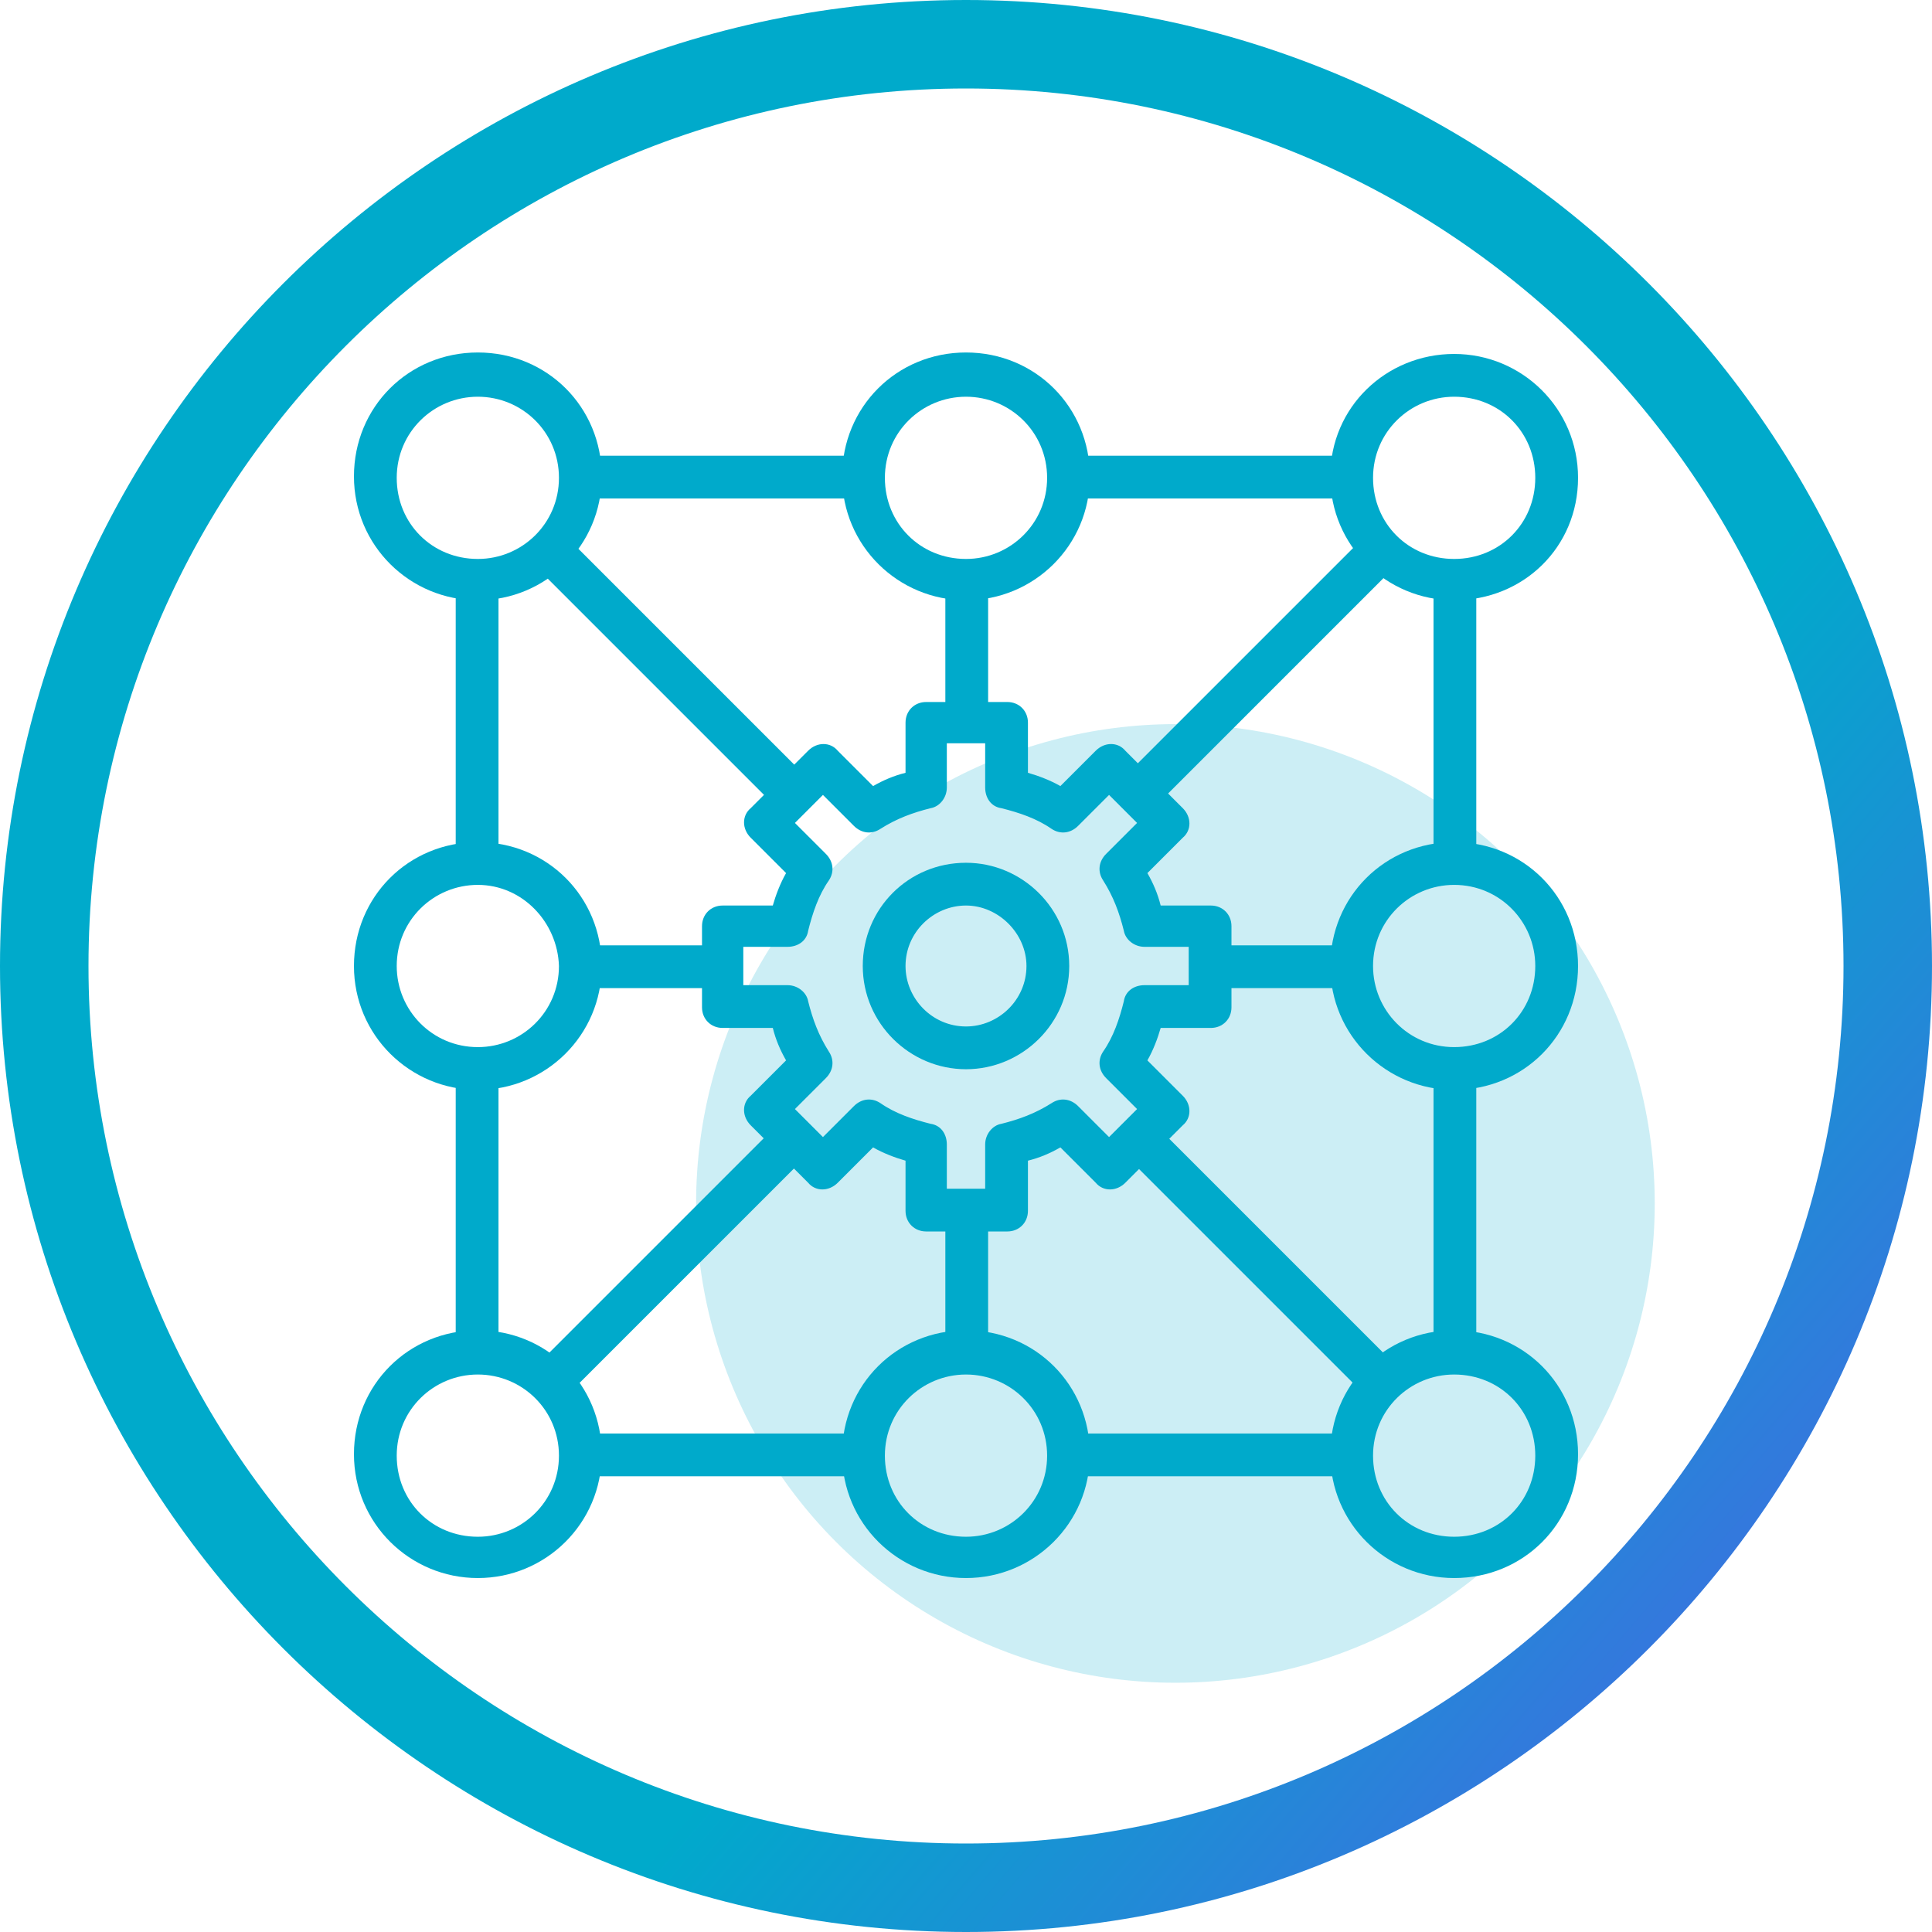 <?xml version="1.0" encoding="utf-8"?>
<!-- Generator: Adobe Illustrator 22.1.0, SVG Export Plug-In . SVG Version: 6.00 Build 0)  -->
<svg version="1.1" id="Layer_1" xmlns="http://www.w3.org/2000/svg" xmlns:xlink="http://www.w3.org/1999/xlink" x="0px" y="0px"
	 viewBox="0 0 131 131" style="enable-background:new 0 0 131 131;" xml:space="preserve">
<style type="text/css">
	.st0{opacity:0.2;}
	.st1{fill:#00AACB;}
	.st2{fill:url(#SVGID_1_);}
</style>
<g>
	<g>
		<g class="st0">
			<circle class="st1" cx="79.7" cy="81.6" r="32.5"/>
		</g>
		<g>
			<linearGradient id="SVGID_1_" gradientUnits="userSpaceOnUse" x1="15.878" y1="22.791" x2="115.122" y2="108.21">
				<stop  offset="0" style="stop-color:#00AACB"/>
				<stop  offset="0.676" style="stop-color:#00AACB"/>
				<stop  offset="1" style="stop-color:#3478DD"/>
			</linearGradient>
			<path class="st2" d="M65.5,131C29.4,131,0,101.6,0,65.5S29.4,0,65.5,0S131,29.4,131,65.5S101.6,131,65.5,131z M65.5,6
				C32.7,6,6,32.7,6,65.5C6,98.3,32.7,125,65.5,125S125,98.3,125,65.5C125,32.7,98.3,6,65.5,6z"/>
		</g>
	</g>
	<g>
		<g>
			<path class="st1" d="M32.4,40.7c-4.6,0-8.4-3.7-8.4-8.4s3.7-8.4,8.4-8.4s8.4,3.7,8.4,8.4S37,40.7,32.4,40.7z M32.4,26.9
				c-3,0-5.5,2.4-5.5,5.5s2.4,5.5,5.5,5.5c3,0,5.5-2.4,5.5-5.5S35.4,26.9,32.4,26.9z"/>
		</g>
		<g>
			<path class="st1" d="M32.4,73.9c-4.6,0-8.4-3.7-8.4-8.4s3.7-8.4,8.4-8.4s8.4,3.7,8.4,8.4S37,73.9,32.4,73.9z M32.4,60
				c-3,0-5.5,2.4-5.5,5.5c0,3,2.4,5.5,5.5,5.5c3,0,5.5-2.4,5.5-5.5C37.8,62.5,35.4,60,32.4,60z"/>
		</g>
		<g>
			<path class="st1" d="M32.4,107c-4.6,0-8.4-3.7-8.4-8.4s3.7-8.4,8.4-8.4s8.4,3.7,8.4,8.4S37,107,32.4,107z M32.4,93.2
				c-3,0-5.5,2.4-5.5,5.5s2.4,5.5,5.5,5.5c3,0,5.5-2.4,5.5-5.5S35.4,93.2,32.4,93.2z"/>
		</g>
		<g>
			<path class="st1" d="M98.6,40.7c-4.6,0-8.4-3.7-8.4-8.4S94,24,98.6,24s8.4,3.7,8.4,8.4S103.3,40.7,98.6,40.7z M98.6,26.9
				c-3,0-5.5,2.4-5.5,5.5s2.4,5.5,5.5,5.5s5.5-2.4,5.5-5.5S101.7,26.9,98.6,26.9z"/>
		</g>
		<g>
			<path class="st1" d="M98.6,73.9c-4.6,0-8.4-3.7-8.4-8.4s3.7-8.4,8.4-8.4s8.4,3.7,8.4,8.4S103.3,73.9,98.6,73.9z M98.6,60
				c-3,0-5.5,2.4-5.5,5.5c0,3,2.4,5.5,5.5,5.5s5.5-2.4,5.5-5.5C104.1,62.5,101.7,60,98.6,60z"/>
		</g>
		<g>
			<path class="st1" d="M98.6,107c-4.6,0-8.4-3.7-8.4-8.4s3.7-8.4,8.4-8.4s8.4,3.7,8.4,8.4S103.3,107,98.6,107z M98.6,93.2
				c-3,0-5.5,2.4-5.5,5.5s2.4,5.5,5.5,5.5s5.5-2.4,5.5-5.5S101.7,93.2,98.6,93.2z"/>
		</g>
		<g>
			<path class="st1" d="M65.5,40.7c-4.6,0-8.4-3.7-8.4-8.4s3.7-8.4,8.4-8.4s8.4,3.7,8.4,8.4S70.1,40.7,65.5,40.7z M65.5,26.9
				c-3,0-5.5,2.4-5.5,5.5s2.4,5.5,5.5,5.5c3,0,5.5-2.4,5.5-5.5S68.5,26.9,65.5,26.9z"/>
		</g>
		<g>
			<path class="st1" d="M65.5,107c-4.6,0-8.4-3.7-8.4-8.4s3.7-8.4,8.4-8.4s8.4,3.7,8.4,8.4S70.1,107,65.5,107z M65.5,93.2
				c-3,0-5.5,2.4-5.5,5.5s2.4,5.5,5.5,5.5c3,0,5.5-2.4,5.5-5.5S68.5,93.2,65.5,93.2z"/>
		</g>
		<g>
			<path class="st1" d="M68.3,83.5h-5.5c-0.8,0-1.4-0.6-1.4-1.4v-3.4c-0.7-0.2-1.5-0.5-2.2-0.9l-2.4,2.4c-0.6,0.6-1.5,0.6-2,0
				l-3.9-3.9c-0.6-0.6-0.6-1.5,0-2l2.4-2.4c-0.4-0.7-0.7-1.4-0.9-2.2h-3.4c-0.8,0-1.4-0.6-1.4-1.4v-5.5c0-0.8,0.6-1.4,1.4-1.4h3.4
				c0.2-0.7,0.5-1.5,0.9-2.2l-2.4-2.4c-0.6-0.6-0.6-1.5,0-2l3.9-3.9c0.6-0.6,1.5-0.6,2,0l2.4,2.4c0.7-0.4,1.4-0.7,2.2-0.9v-3.4
				c0-0.8,0.6-1.4,1.4-1.4h5.5c0.8,0,1.4,0.6,1.4,1.4v3.4c0.7,0.2,1.5,0.5,2.2,0.9l2.4-2.4c0.6-0.6,1.5-0.6,2,0l3.9,3.9
				c0.6,0.6,0.6,1.5,0,2l-2.4,2.4c0.4,0.7,0.7,1.4,0.9,2.2h3.4c0.8,0,1.4,0.6,1.4,1.4v5.5c0,0.8-0.6,1.4-1.4,1.4h-3.4
				c-0.2,0.7-0.5,1.5-0.9,2.2l2.4,2.4c0.6,0.6,0.6,1.5,0,2l-3.9,3.9c-0.6,0.6-1.5,0.6-2,0l-2.4-2.4c-0.7,0.4-1.4,0.7-2.2,0.9v3.4
				C69.7,82.9,69.1,83.5,68.3,83.5z M64.2,80.6h2.6v-3c0-0.7,0.5-1.3,1.1-1.4c1.2-0.3,2.3-0.7,3.4-1.4c0.6-0.4,1.3-0.3,1.8,0.2
				l2.1,2.1l1.9-1.9L75,73.1c-0.5-0.5-0.6-1.2-0.2-1.8c0.7-1,1.1-2.2,1.4-3.4c0.1-0.7,0.7-1.1,1.4-1.1h3v-2.6h-3
				c-0.7,0-1.3-0.5-1.4-1.1c-0.3-1.2-0.7-2.3-1.4-3.4c-0.4-0.6-0.3-1.3,0.2-1.8l2.1-2.1l-1.9-1.9L73.1,56c-0.5,0.5-1.2,0.6-1.8,0.2
				c-1-0.7-2.2-1.1-3.4-1.4c-0.7-0.1-1.1-0.7-1.1-1.4v-3h-2.6v3c0,0.7-0.5,1.3-1.1,1.4c-1.2,0.3-2.3,0.7-3.4,1.4
				c-0.6,0.4-1.3,0.3-1.8-0.2l-2.1-2.1l-1.9,1.9l2.1,2.1c0.5,0.5,0.6,1.2,0.2,1.8c-0.7,1-1.1,2.2-1.4,3.4c-0.1,0.7-0.7,1.1-1.4,1.1
				h-3v2.6h3c0.7,0,1.3,0.5,1.4,1.1c0.3,1.2,0.7,2.3,1.4,3.4c0.4,0.6,0.3,1.3-0.2,1.8l-2.1,2.1l1.9,1.9l2.1-2.1
				c0.5-0.5,1.2-0.6,1.8-0.2c1,0.7,2.2,1.1,3.4,1.4c0.7,0.1,1.1,0.7,1.1,1.4V80.6z"/>
		</g>
		<g>
			<path class="st1" d="M65.5,72.5c-3.8,0-7-3.1-7-7s3.1-7,7-7c3.8,0,7,3.1,7,7S69.3,72.5,65.5,72.5z M65.5,61.4
				c-2.2,0-4.1,1.8-4.1,4.1c0,2.2,1.8,4.1,4.1,4.1c2.2,0,4.1-1.8,4.1-4.1C69.6,63.3,67.7,61.4,65.5,61.4z"/>
		</g>
		<g>
			
				<rect x="44" y="32.8" transform="matrix(0.707 -0.707 0.707 0.707 -18.836 45.474)" class="st1" width="2.9" height="25.4"/>
		</g>
		<g>
			<rect x="39.3" y="64.1" class="st1" width="9.7" height="2.9"/>
		</g>
		<g>
			
				<rect x="32.8" y="84.1" transform="matrix(0.707 -0.707 0.707 0.707 -47.157 57.205)" class="st1" width="25.4" height="2.9"/>
		</g>
		<g>
			<rect x="64.1" y="82.1" class="st1" width="2.9" height="9.7"/>
		</g>
		<g>
			<rect x="82.1" y="64.1" class="st1" width="9.7" height="2.9"/>
		</g>
		<g>
			<rect x="64.1" y="39.3" class="st1" width="2.9" height="9.7"/>
		</g>
		<g>
			
				<rect x="72.8" y="44" transform="matrix(0.707 -0.707 0.707 0.707 -7.105 73.795)" class="st1" width="25.4" height="2.9"/>
		</g>
		<g>
			
				<rect x="84.1" y="72.8" transform="matrix(0.707 -0.707 0.707 0.707 -35.426 85.526)" class="st1" width="2.9" height="25.4"/>
		</g>
		<g>
			<rect x="39.3" y="30.9" class="st1" width="19.3" height="2.9"/>
		</g>
		<g>
			<rect x="72.4" y="30.9" class="st1" width="19.3" height="2.9"/>
		</g>
		<g>
			<rect x="97.2" y="39.3" class="st1" width="2.9" height="19.3"/>
		</g>
		<g>
			<rect x="97.2" y="72.4" class="st1" width="2.9" height="19.3"/>
		</g>
		<g>
			<rect x="72.4" y="97.2" class="st1" width="19.3" height="2.9"/>
		</g>
		<g>
			<rect x="39.3" y="97.2" class="st1" width="19.3" height="2.9"/>
		</g>
		<g>
			<rect x="30.9" y="72.4" class="st1" width="2.9" height="19.3"/>
		</g>
		<g>
			<rect x="30.9" y="39.3" class="st1" width="2.9" height="19.3"/>
		</g>
	</g>
</g>
</svg>
